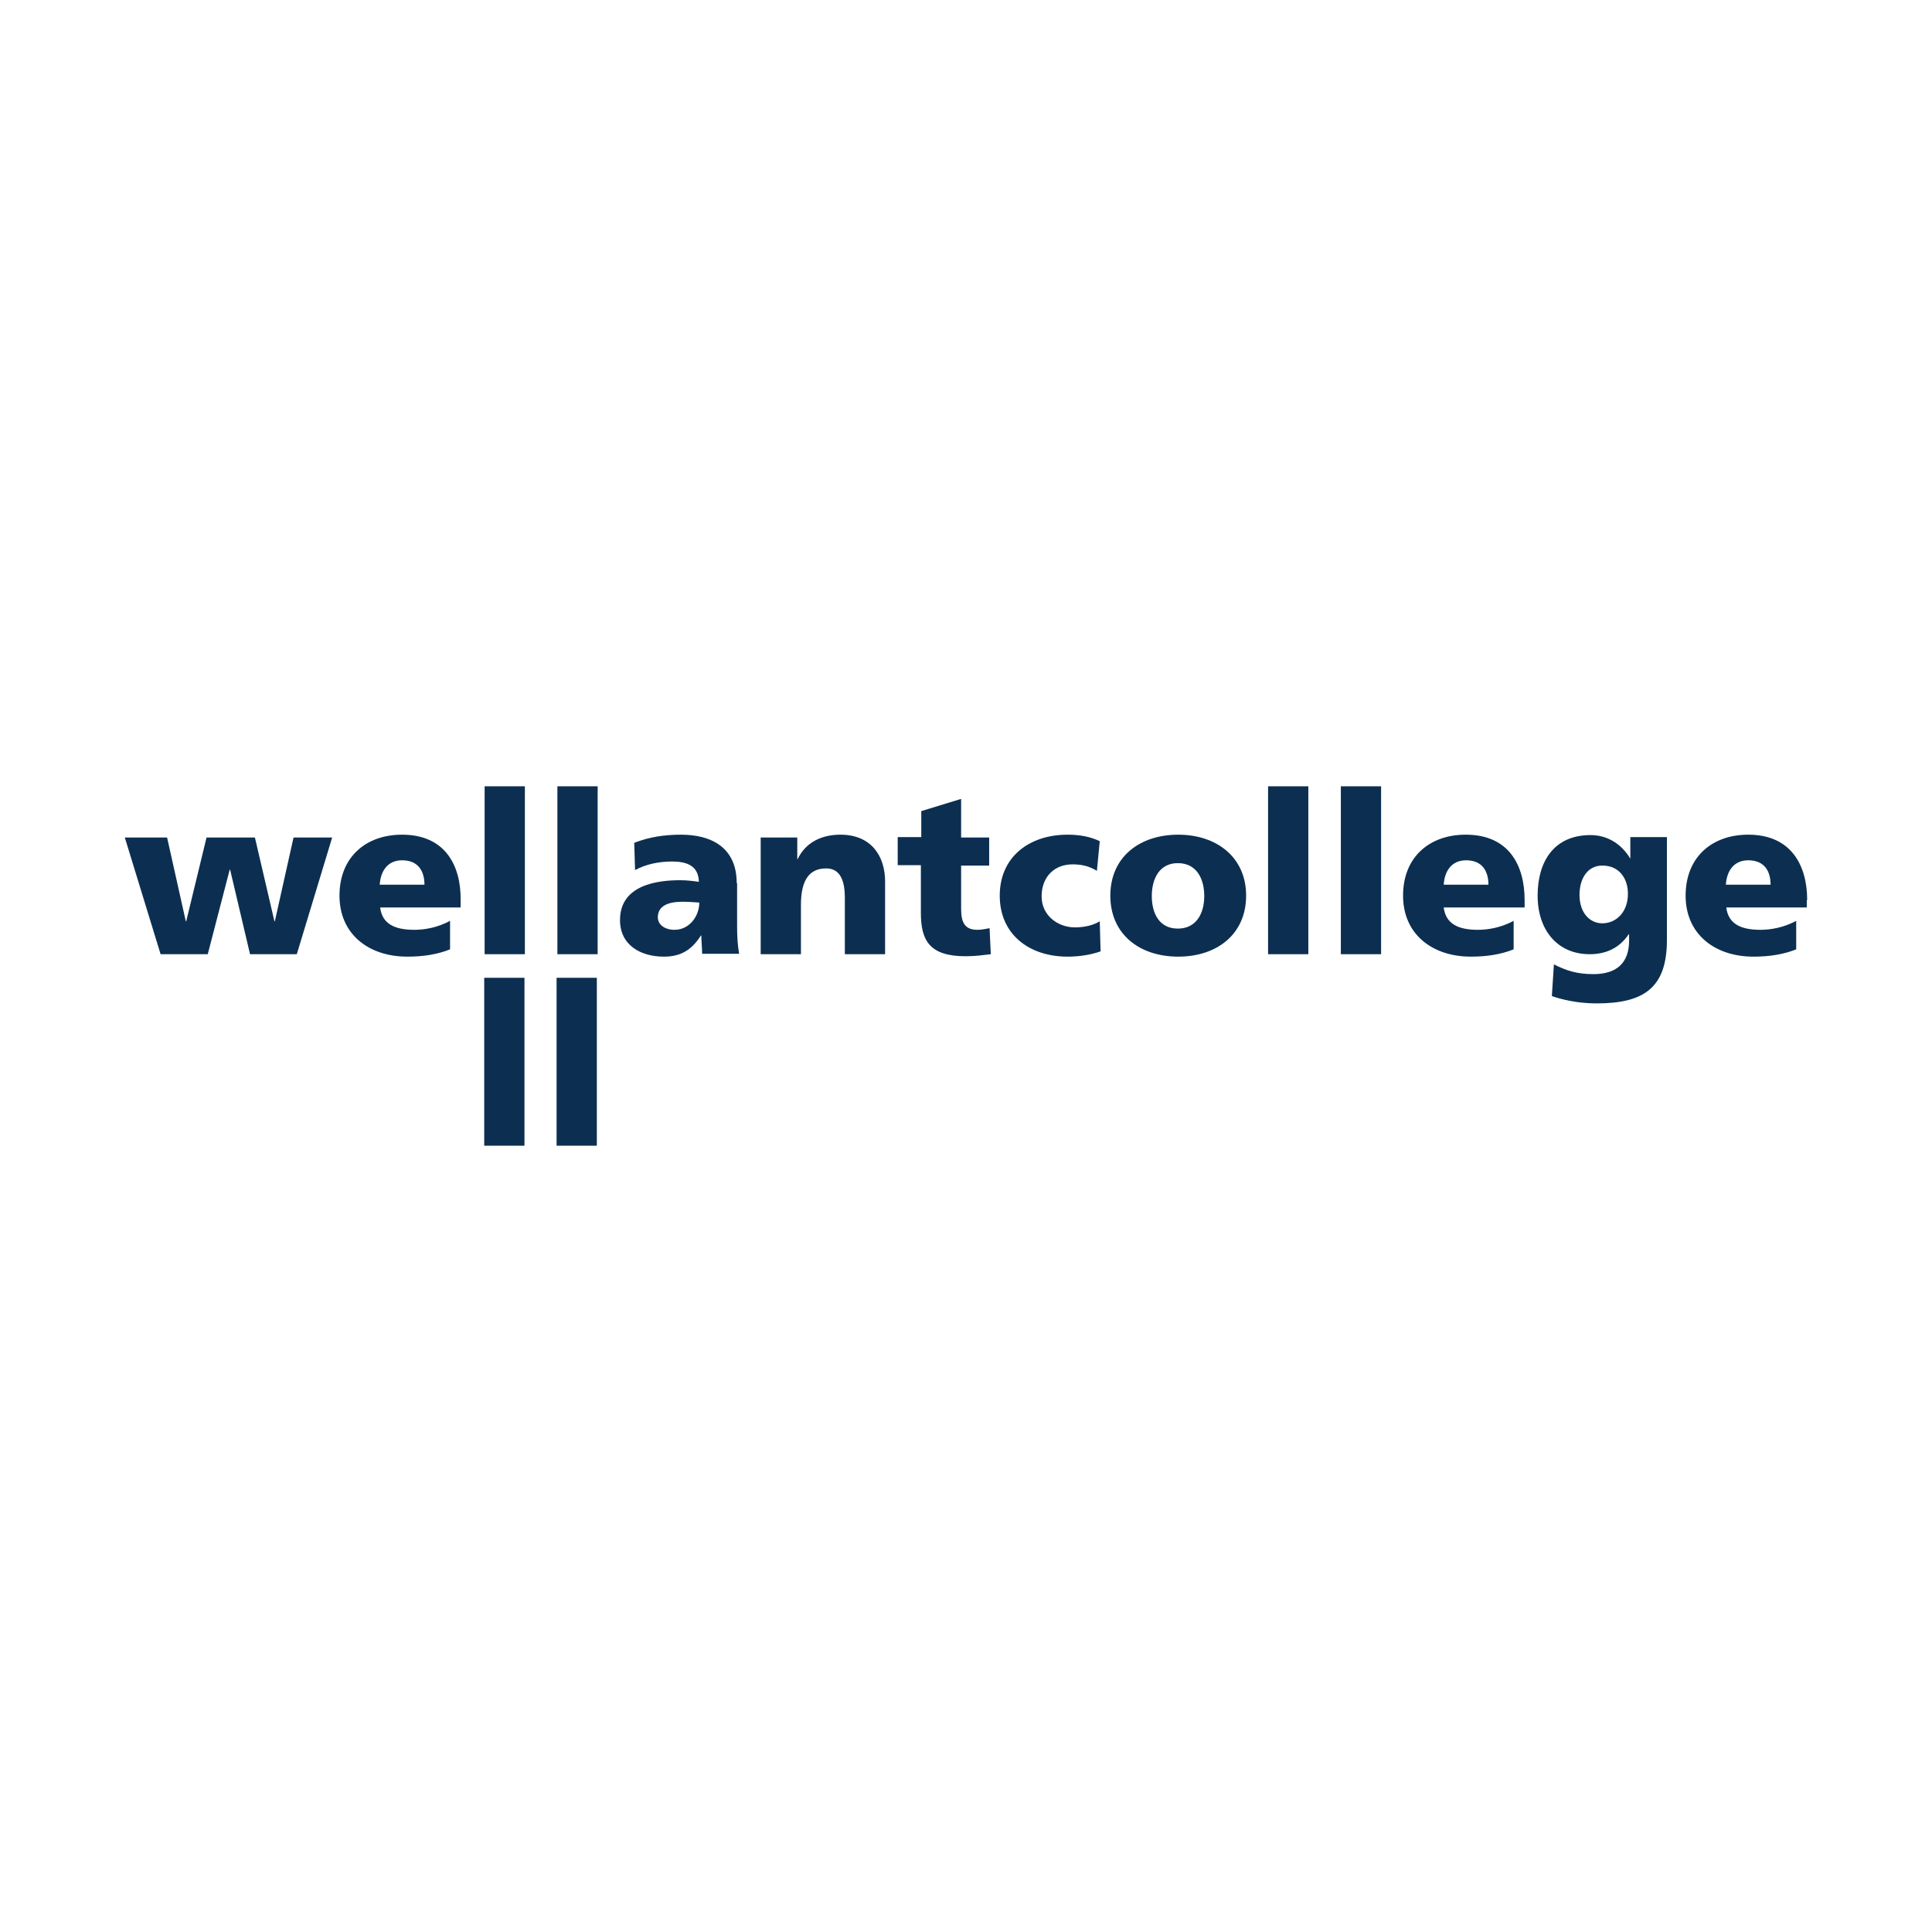 <?xml version="1.0" encoding="utf-8"?>
<!-- Generator: Adobe Illustrator 22.1.0, SVG Export Plug-In . SVG Version: 6.00 Build 0)  -->
<svg version="1.1" id="Capa_1" xmlns="http://www.w3.org/2000/svg" xmlns:xlink="http://www.w3.org/1999/xlink" x="0px" y="0px"
	 viewBox="0 0 475.2 475.2" style="enable-background:new 0 0 475.2 475.2;" xml:space="preserve">
<style type="text/css">
	.st0{fill:#0C2F51;}
</style>
<title>Wellantcollege</title>
<g>
	<polygon class="st0" points="67.6,226.6 67.5,226.6 62.7,206 50.8,206 45.8,226.6 45.7,226.6 41.1,206 30.7,206 39.5,234.7 
		51.1,234.7 56.5,213.9 56.6,213.9 61.5,234.7 73,234.7 81.7,206 72.2,206 	"/>
	<path class="st0" d="M98.9,205.3c-8.9,0-15.4,5.5-15.4,15c0,9.5,7.2,15,16.7,15c3.7,0,7.3-0.5,10.5-1.8v-7c-3,1.6-6.1,2.2-8.8,2.2
		c-4.9,0-7.9-1.5-8.4-5.5h0h19.8v-1.8C113.4,212.9,109.5,205.3,98.9,205.3z M93.4,217.6c0.2-3.3,1.9-6,5.5-6c4,0,5.5,2.7,5.5,6H93.4
		z"/>
	<rect x="119.2" y="193.4" class="st0" width="9.9" height="41.3"/>
	<rect x="137.1" y="193.4" class="st0" width="9.9" height="41.3"/>
	<path class="st0" d="M181.2,217.2c0-8.8-6.3-11.9-13.7-11.9c-4.2,0-7.9,0.6-11.5,2l0.2,6.7c2.8-1.5,6-2.1,9.1-2.1
		c3.6,0,6.5,1,6.6,5c-1.3-0.2-3-0.4-4.6-0.4c-5.3,0-14.8,1-14.8,9.8c0,6.2,5.1,9,10.8,9c4.1,0,6.8-1.6,9.1-5.2h0.1
		c0,1.5,0.2,3,0.2,4.5l0,0h9.1c-0.4-2.3-0.5-4.5-0.5-6.8V217.2z M165.9,228.7c-2.3,0-4.1-1.2-4.1-3.1c0-2.8,2.6-3.8,6-3.8
		c1.5,0,2.9,0.1,4.2,0.2C172,225.3,169.6,228.7,165.9,228.7z"/>
	<path class="st0" d="M206.7,205.3c-4.5,0-8.5,1.8-10.5,6h-0.1V206h-9l0,0v28.7h9.9v-12.1c0-6.2,2.1-9,6.2-9c2.7,0,4.6,1.8,4.6,7.2
		v13.9h9.9v-17.9C217.7,210.8,214.5,205.3,206.7,205.3z"/>
	<path class="st0" d="M240.4,228.7c-3.1,0-4-1.8-4-5.2v-10.6h6.9V206h-6.9v-9.5l-9.8,3v6.4h-5.8h0v6.9h5.7v11.7
		c0,6.8,2.1,10.7,11,10.7c2.5,0,4.4-0.3,6.2-0.5l-0.3-6.4C242.4,228.5,241.4,228.7,240.4,228.7z"/>
	<path class="st0" d="M264.4,228.1c-4.3,0-8.2-3-8.2-7.6c0-5,3.3-7.9,7.6-7.9c2.4,0,4.2,0.5,6,1.6l0,0l0.7-7.3
		c-2.3-1.1-4.9-1.6-7.9-1.6c-9.5,0-16.7,5.5-16.7,15c0,9.5,7.2,15,16.7,15c2.6,0,5.6-0.4,8.1-1.3l-0.2-7.4
		C268.9,227.6,266.7,228.1,264.4,228.1z"/>
	<path class="st0" d="M289.8,205.3c-9.5,0-16.7,5.5-16.7,15l0,0c0,9.5,7.2,15,16.7,15c9.5,0,16.7-5.5,16.7-15
		C306.5,210.8,299.2,205.3,289.8,205.3z M296.2,220.4c0,4.2-1.9,8-6.5,8c-4.6,0-6.4-3.8-6.4-8c0-4.3,1.9-8.1,6.4-8.1
		C294.3,212.3,296.2,216.1,296.2,220.4L296.2,220.4z"/>
	<rect x="311.9" y="193.4" class="st0" width="9.9" height="41.3"/>
	<rect x="329.8" y="193.4" class="st0" width="9.9" height="41.3"/>
	<path class="st0" d="M360.5,205.3c-8.9,0-15.4,5.5-15.4,15c0,9.5,7.2,15,16.7,15c3.7,0,7.3-0.5,10.5-1.8v-7c-3,1.6-6.1,2.2-8.8,2.2
		c-4.9,0-7.9-1.5-8.4-5.5H375v-1.8C375,212.9,371.2,205.3,360.5,205.3z M355.1,217.6c0.2-3.3,1.9-6,5.5-6c4,0,5.5,2.7,5.5,6H355.1z"
		/>
	<path class="st0" d="M401.1,211.2H401c-2.1-3.5-5.5-5.8-9.8-5.8c-8.9,0-13,6.4-13,14.9c0,8.5,4.9,14.4,12.8,14.4
		c4,0,7.3-1.5,9.6-4.9h0.1v1.5c0,5.6-3.1,8.3-8.8,8.3c-4.1,0-6.7-0.9-9.7-2.4l-0.5,7.8c2.3,0.8,6.2,1.8,11,1.8
		c11.6,0,17.3-3.8,17.3-15.6c0,0,0-25.3,0-25.3h-9V211.2z M394.1,227.1L394.1,227.1c-3,0-5.6-2.5-5.6-7c0-3.9,1.9-7.2,5.6-7.2
		c4.5,0,6.3,3.6,6.3,6.8C400.5,224.1,397.7,227.1,394.1,227.1z"/>
	<path class="st0" d="M444.5,221.4c0-8.5-3.9-16.1-14.5-16.1c-8.9,0-15.4,5.5-15.4,15c0,9.5,7.2,15,16.7,15c3.7,0,7.3-0.5,10.5-1.8
		v-7c-3,1.6-6.1,2.2-8.8,2.2c-4.9,0-7.9-1.5-8.4-5.5h19.8V221.4z M424.5,217.6c0.2-3.3,1.9-6,5.5-6c4,0,5.5,2.7,5.5,6H424.5z"/>
	<rect x="119.1" y="240.5" class="st0" width="9.9" height="41.3"/>
	<rect x="136.9" y="240.5" class="st0" width="9.9" height="41.3"/>
</g>
</svg>
